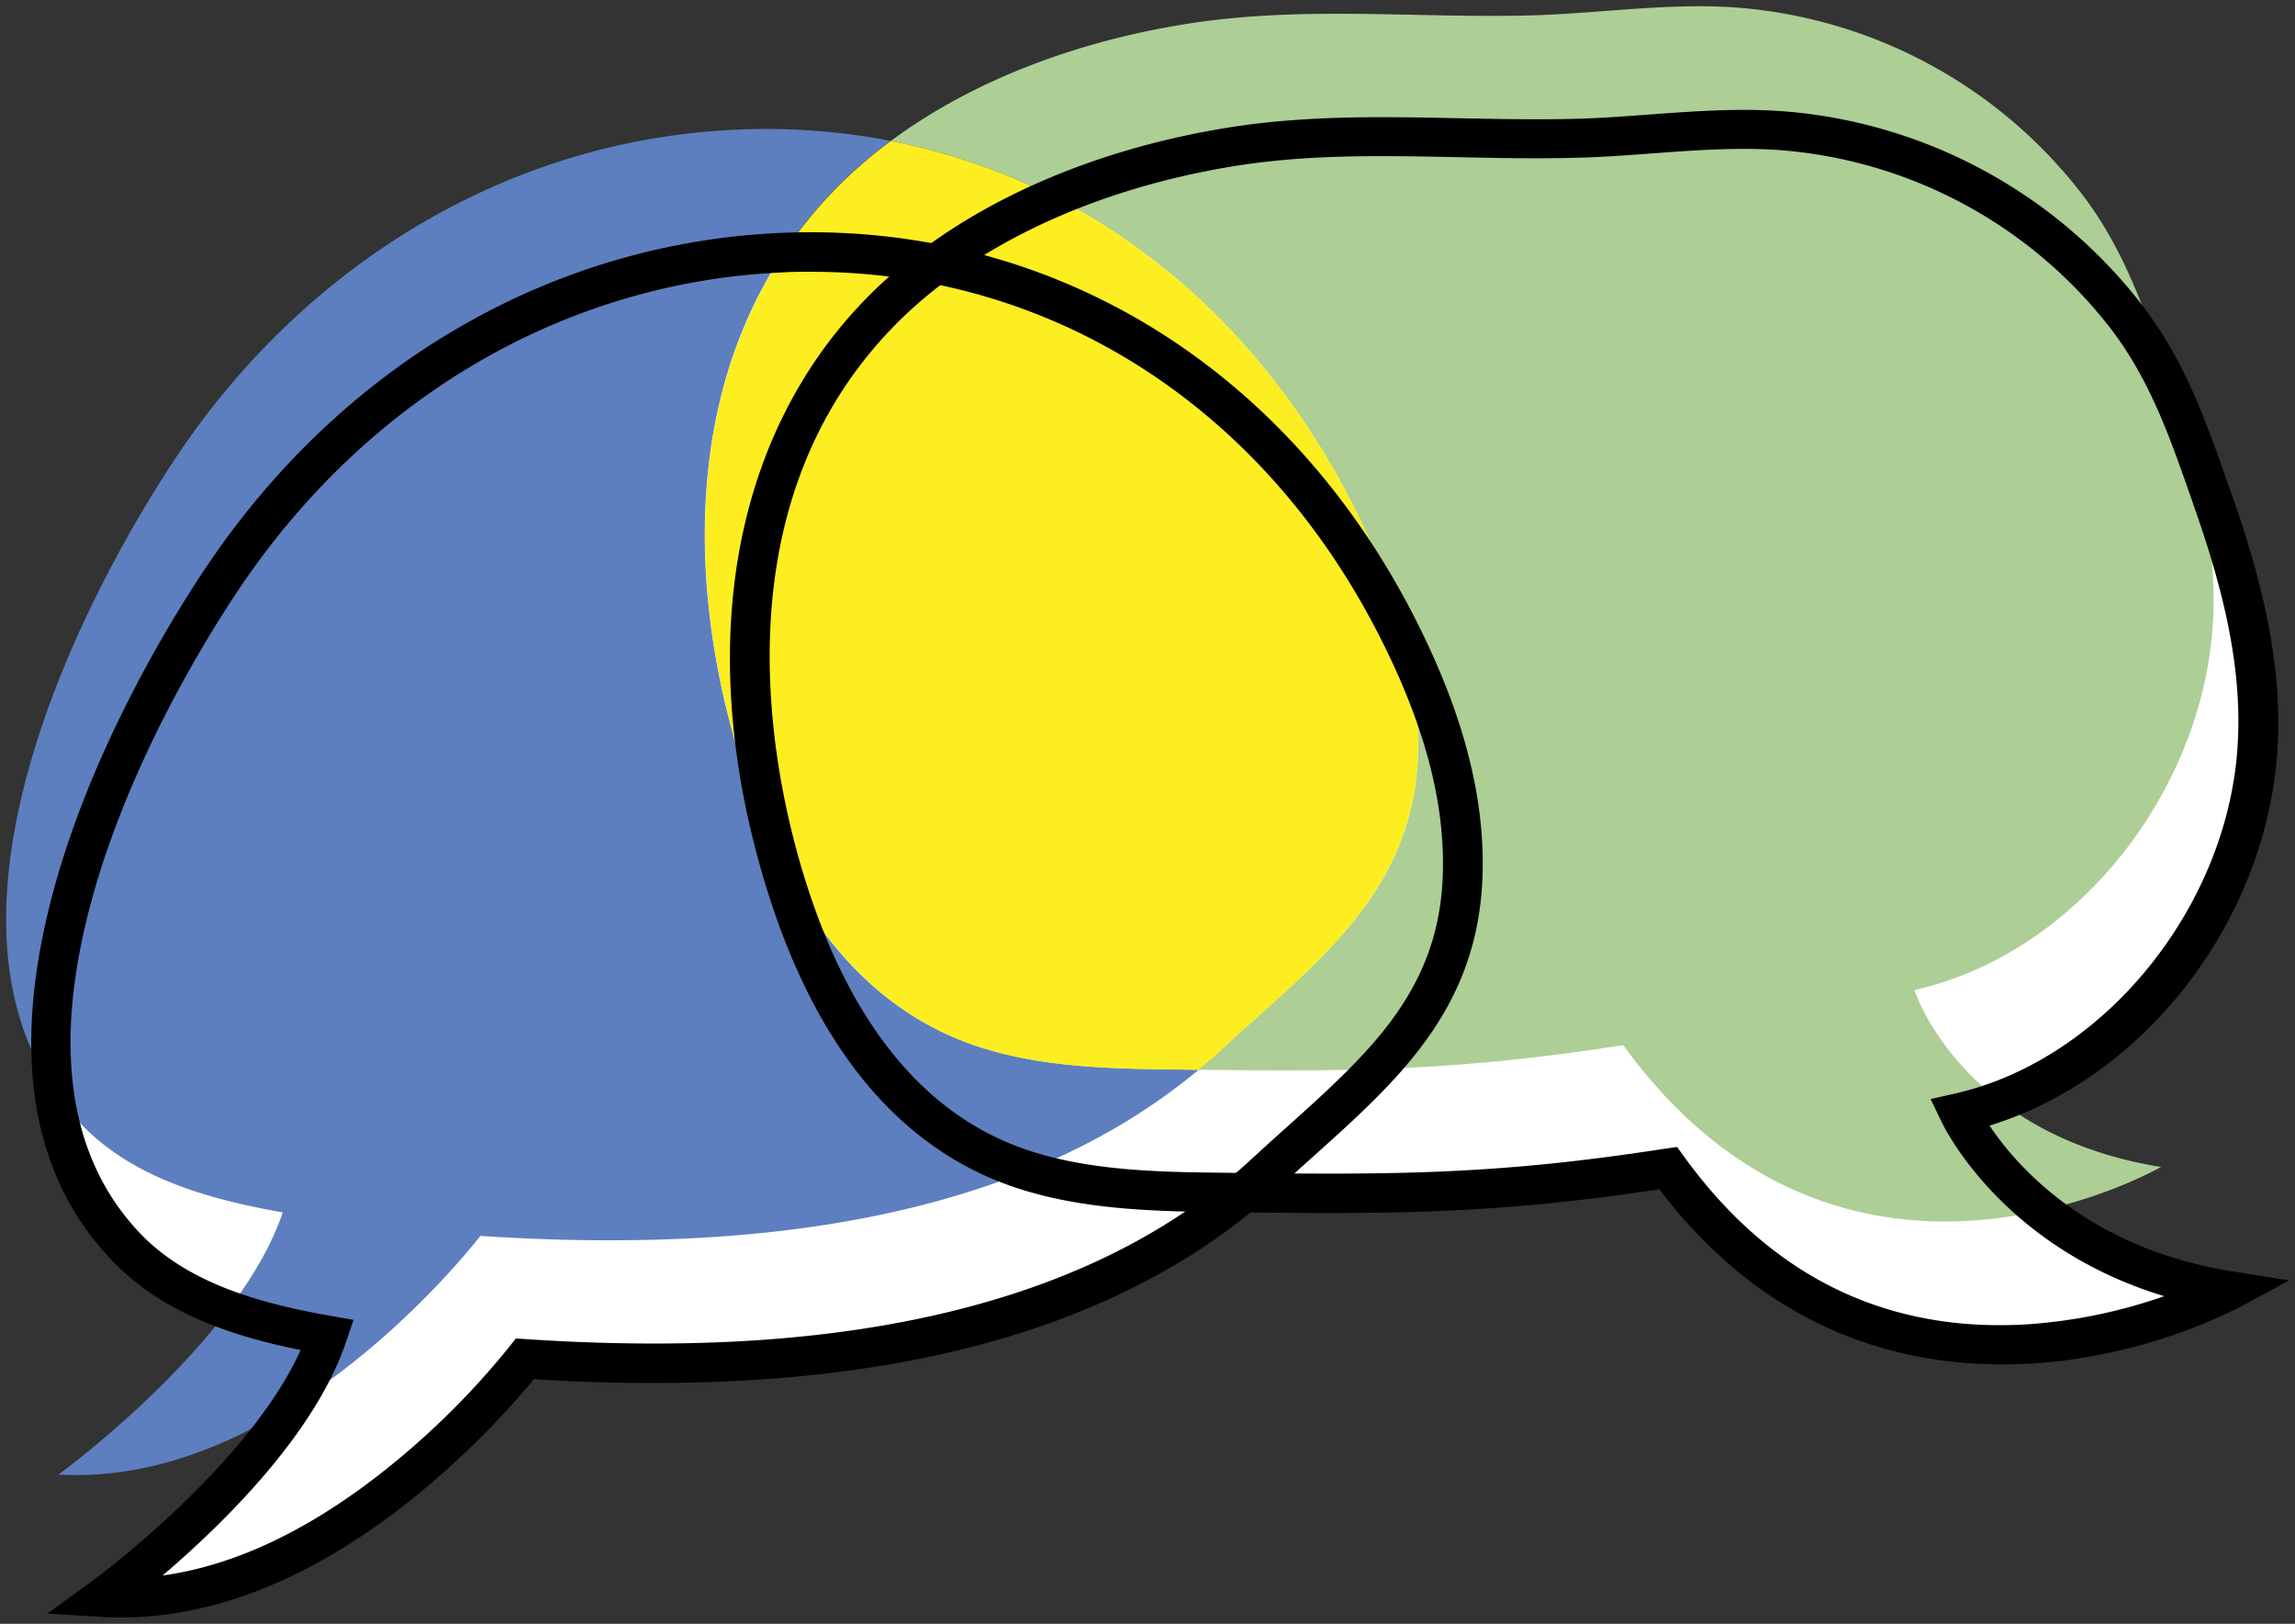<svg id="Ebene_1" data-name="Ebene 1" xmlns="http://www.w3.org/2000/svg" width="359" height="254" viewBox="0 0 359 254"><rect x="0" y="0" width="359" height="254" fill="#333333" stroke="none"/><defs><style>.cls-1{fill:#fff;}.cls-2{fill:#adce95;}.cls-3{fill:#5d7fbf;}.cls-4{fill:#fcee21;}</style></defs><path class="cls-1" d="M219.91,100.79c-.41-.86-.84-1.72-1.27-2.58-19-37.45-54.11-60.53-96.37-58.69-36,1.57-67.73,21.34-87.65,51.2-17.25,25.89-41.4,76.74-14.85,104.41,8.06,8.4,19.92,11.7,31.46,13.74-6.95,20.58-35.08,41-35.08,41,33.73,2,62.11-32.39,66-37.33q12.64.86,25.31.65c32.15-.61,66.43-7.31,90.58-29.74,14.45-13.42,29.71-24.1,30.75-45.71C229.4,125,225.48,112.35,219.91,100.79Z"/><path class="cls-1" d="M306.47,174.09c25.78-5.83,45.23-31.56,46.7-57.57.74-13.23-2.81-26.19-7.12-38.55-3.56-10.2-6.73-19.66-13.35-28.36a75.53,75.53,0,0,0-51.78-29c-11.12-1.22-22.59.63-33.79,1-18.74.55-37-1.68-55.78,1.56C171.11,26.61,151,34.9,137.23,49.26c-23.13,24.1-23.49,59.19-14.4,88.7,5.55,18,15.61,36.59,34.78,44.08,9.64,3.77,20.59,4.3,31.29,4.44,28,.35,44.21.55,72-3.78C295.49,230.4,345,201.77,345,201.77,313.61,196.7,306.47,174.09,306.47,174.09Z"/><path class="cls-2" d="M130.23,30c1.3-1.35,2.67-2.64,4.09-3.89C132.91,27.39,131.53,28.68,130.23,30Z"/><path class="cls-2" d="M165.86,166.4a67.92,67.92,0,0,1-11.57-2.31A67.92,67.92,0,0,0,165.86,166.4Z"/><path class="cls-2" d="M177.88,167.18c-4-.1-8.06-.31-12-.78C169.82,166.87,173.85,167.08,177.88,167.18Z"/><path class="cls-2" d="M147.12,161.29c1.13.55,2.29,1.06,3.49,1.53s2.43.89,3.68,1.27c-1.25-.38-2.47-.8-3.68-1.27S148.25,161.84,147.12,161.29Z"/><path class="cls-2" d="M299.47,154.86c25.78-5.82,45.23-31.55,46.69-57.57.75-13.23-2.8-26.18-7.12-38.55-3.55-10.19-6.72-19.66-13.34-28.35a75.52,75.52,0,0,0-51.78-29c-11.12-1.22-22.59.63-33.79,1-18.74.56-37-1.67-55.78,1.56C166.26,7,148.3,14,134.84,25.67c1.46-1.25,3-2.47,4.51-3.62,31.38,6.08,57,26.87,72.28,56.94.44.86.86,1.72,1.28,2.58,5.56,11.56,9.49,24.15,8.88,36.94-1,21.62-16.3,32.3-30.75,45.71-1.16,1.09-2.37,2.1-3.58,3.11,24.69.29,40.55.18,66.46-3.85,34.57,47.7,84.12,19.06,84.12,19.06C306.61,177.48,299.46,154.86,299.47,154.86Z"/><path class="cls-2" d="M187.46,167.33l-5.56-.07Z"/><path class="cls-3" d="M202.26,63.51c1,1.37,1.92,2.76,2.85,4.18C204.18,66.27,203.24,64.88,202.26,63.51Z"/><path class="cls-3" d="M205.57,68.4Q207,70.66,208.39,73,207,70.67,205.57,68.4Z"/><path class="cls-3" d="M198,57.86a107.94,107.94,0,0,0-7.33-8.17A107.94,107.94,0,0,1,198,57.86Z"/><path class="cls-3" d="M211.63,79c.29.57.57,1.15.85,1.72-.28-.57-.56-1.15-.85-1.72-.85-1.68-1.75-3.32-2.67-4.95C209.88,75.67,210.78,77.31,211.63,79Z"/><path class="cls-3" d="M220.72,104.25c.29,1.57.54,3.14.72,4.72C221.26,107.39,221,105.82,220.72,104.25Z"/><path class="cls-3" d="M219.67,99.58c-.3-1.16-.64-2.31-1-3.46C219,97.27,219.37,98.42,219.67,99.58Z"/><path class="cls-3" d="M219.67,99.58c.4,1.55.75,3.11,1.05,4.67C220.42,102.69,220.07,101.13,219.67,99.58Z"/><path class="cls-3" d="M221.44,109a58.87,58.87,0,0,1,.41,7.15A58.87,58.87,0,0,0,221.44,109Z"/><path class="cls-3" d="M177,38.17q2.28,1.61,4.47,3.34Q179.32,39.77,177,38.17Z"/><path class="cls-3" d="M139.35,22.05A98.15,98.15,0,0,1,150.75,25,98.15,98.15,0,0,0,139.35,22.05Z"/><path class="cls-3" d="M150.92,25a95.82,95.82,0,0,1,10.79,4.23A95.82,95.82,0,0,0,150.92,25Z"/><path class="cls-3" d="M191,164.22c-1.16,1.09-2.37,2.1-3.58,3.11l-5.56-.07c-10.7-.14-21.65-.67-31.29-4.44-19.17-7.49-29.23-26-34.78-44.09-9.1-29.5-8.73-64.6,14.4-88.7a72.3,72.3,0,0,1,9.12-8,103.09,103.09,0,0,0-24.08-1.75c-36,1.57-67.73,21.33-87.65,51.2C10.37,97.39-13.79,148.24,12.77,175.91c8.06,8.4,19.92,11.69,31.46,13.74-6.95,20.58-35.08,41-35.08,41,33.72,2,62.11-32.4,66-37.33,8.43.56,16.87.8,25.31.64,32.15-.61,66.43-7.31,90.58-29.74,12.64-11.73,25.9-21.38,29.72-38.09C216.94,142.84,203.68,152.49,191,164.22Z"/><path class="cls-3" d="M161.75,29.29c1.73.8,3.43,1.66,5.11,2.56C165.18,31,163.48,30.09,161.75,29.29Z"/><path class="cls-3" d="M181.59,41.57c1.43,1.14,2.82,2.32,4.2,3.54Q183.72,43.28,181.59,41.57Z"/><path class="cls-3" d="M186.14,45.42c1.35,1.2,2.66,2.45,4,3.73C188.8,47.87,187.49,46.62,186.14,45.42Z"/><path class="cls-3" d="M167.07,32a98.88,98.88,0,0,1,9.55,5.9A98.88,98.88,0,0,0,167.07,32Z"/><path class="cls-3" d="M198.58,58.62q1.68,2.1,3.27,4.3Q200.26,60.72,198.58,58.62Z"/><path class="cls-4" d="M221.79,118.51c.61-12.79-3.32-25.38-8.88-36.94-.42-.86-.84-1.72-1.28-2.58-15.27-30.07-40.9-50.86-72.28-56.94a72.3,72.3,0,0,0-9.12,8c-23.13,24.1-23.5,59.2-14.4,88.7,5.55,18,15.61,36.6,34.78,44.09,9.64,3.77,20.59,4.3,31.29,4.44l5.56.07c1.21-1,2.42-2,3.58-3.11C205.49,150.81,220.74,140.13,221.79,118.51Z"/><path d="M19,253c-1,0-2,0-3-.08l-8.62-.51,7-5.07c.26-.19,24.4-17.89,32.65-36.17-10.39-2.09-21.47-5.63-29.45-13.94-12.5-13-15.79-31.79-9.77-55.76C13.62,118.23,26.7,97,32.06,89c21.23-31.84,54.06-51,90.08-52.57,42-1.81,79.11,20.74,99.25,60.38.44.87.88,1.75,1.3,2.63h0c6.75,14,9.75,26.59,9.18,38.44-1,20.14-13.24,31.16-26.23,42.83-1.83,1.64-3.67,3.29-5.5,5-21,19.51-52.17,29.8-92.62,30.56-7.7.15-15.75,0-24-.54a132.88,132.88,0,0,1-21.34,20.53C47.53,247.41,33,253,19,253ZM126.85,42.51c-1.48,0-2.95,0-4.44.1-34,1.48-65.09,19.64-85.22,49.83C32,100.2,19.38,120.66,13.76,143c-5.47,21.77-2.7,38.59,8.23,50,7.71,8,19.38,11,29.78,12.84l3.53.62-1.15,3.4c-4.93,14.64-19.64,28.85-28.72,36.58,10.68-1.46,21.75-6.52,33-15.09a124.43,124.43,0,0,0,21.26-20.71l1-1.27,1.62.1c8.61.58,17,.79,25.06.64,38.88-.74,68.67-10.47,88.53-28.92,1.86-1.72,3.72-3.39,5.57-5.05,12.53-11.26,23.35-21,24.19-38.54.52-10.79-2.28-22.39-8.57-35.46h0c-.41-.84-.82-1.68-1.25-2.52C197.59,63.6,164.53,42.51,126.85,42.51Z"/><path d="M313,213.41c-16,0-36.69-5.3-53.42-27.38-27,4.09-43.61,3.88-70.69,3.54-10.24-.13-22-.61-32.37-4.65-16.92-6.61-29.23-22.1-36.61-46-11.27-36.56-5.75-70,15.12-91.75,12.91-13.45,32.74-23.06,55.82-27,12.69-2.19,25.29-1.93,37.47-1.67,6.14.12,12.49.25,18.75.07,3.62-.11,7.38-.39,11-.66,7.61-.56,15.47-1.14,23.2-.29a78.63,78.63,0,0,1,53.91,30.22c6.68,8.77,9.95,18.16,13.42,28.11L349,77c4.06,11.62,8.09,25.42,7.29,39.74-1.52,27-20.59,51.77-45.07,59.33,4.11,6.16,15.26,19.14,37.86,22.78l9,1.44-8,4.32a85.87,85.87,0,0,1-32.11,8.68C316.32,213.35,314.67,213.41,313,213.41Zm-50.66-34,1.11,1.53c13.62,18.8,31.73,27.61,53.86,26.2a81.47,81.47,0,0,0,21.23-4.39c-25.36-7.68-34.42-26.42-34.84-27.3L302,171.92l3.75-.85c23.41-5.28,42.87-29.32,44.29-54.73C350.83,103.11,347,90,343.13,79l-.38-1.1c-3.3-9.47-6.42-18.41-12.5-26.4a72.47,72.47,0,0,0-49.67-27.82c-7.17-.79-14.75-.23-22.08.31-3.69.28-7.52.56-11.28.67-6.41.19-12.84.06-19.05-.07-12.44-.26-24.19-.5-36.3,1.59-21.79,3.76-40.41,12.73-52.41,25.23-27.38,28.53-18.69,69.41-13.68,85.66,6.8,22.06,17.88,36.23,33,42.12,9.37,3.66,20.5,4.1,30.2,4.22,27.37.35,43.89.56,71.51-3.74Z"/></svg>